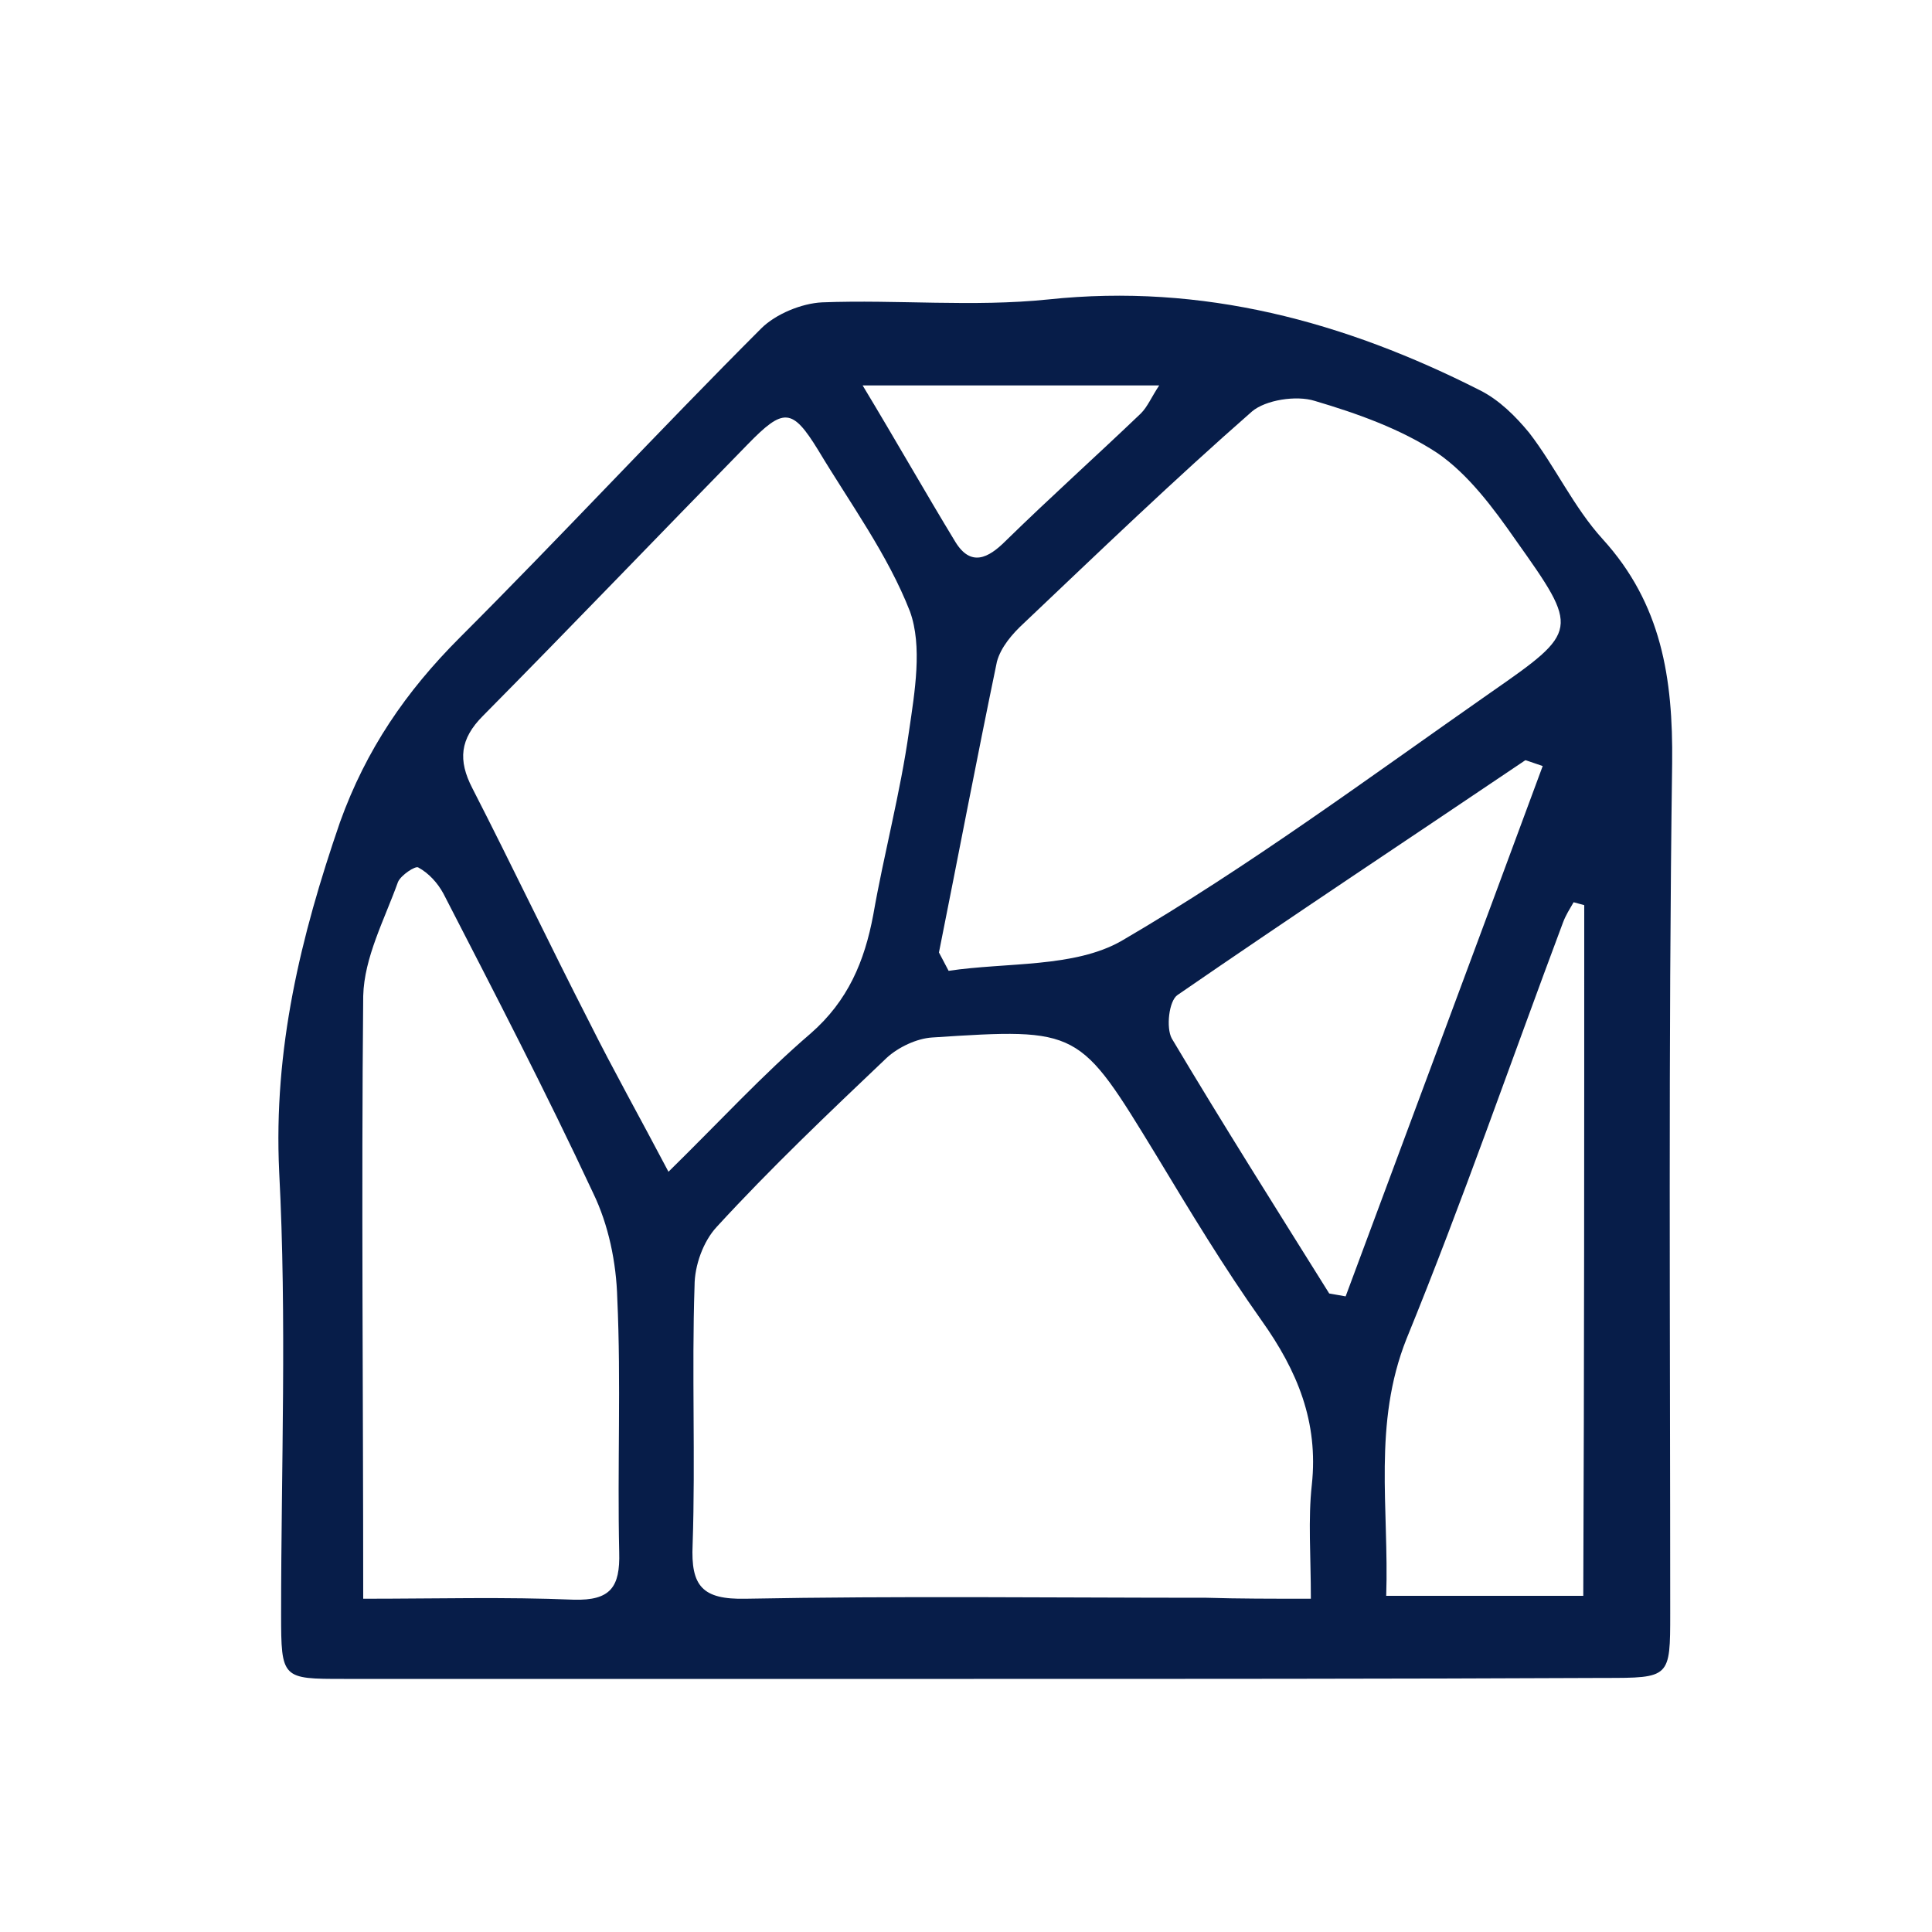 <svg width="48" height="48" viewBox="0 0 48 48" fill="none" xmlns="http://www.w3.org/2000/svg">
<g clip-path="url(#clip0_39_2681)">
<path d="M24.192 41.712C18.984 41.712 13.776 41.712 8.544 41.712C7.008 41.712 6.984 41.712 6.984 40.104C6.984 36.432 7.128 32.784 6.936 29.112C6.792 26.064 7.464 23.28 8.448 20.424C9.096 18.624 10.08 17.184 11.424 15.84C13.944 13.32 16.392 10.68 18.912 8.16C19.272 7.8 19.92 7.536 20.424 7.512C22.296 7.44 24.168 7.632 26.04 7.44C29.88 7.032 33.408 7.992 36.768 9.696C37.248 9.936 37.656 10.344 37.992 10.752C38.64 11.592 39.096 12.6 39.816 13.392C41.28 15 41.568 16.848 41.544 18.96C41.448 25.992 41.496 33.048 41.496 40.08C41.496 41.688 41.496 41.688 39.84 41.688C34.608 41.712 29.4 41.712 24.192 41.712ZM32.568 39.72C32.568 38.64 32.496 37.752 32.592 36.888C32.76 35.328 32.232 34.056 31.344 32.808C30.408 31.488 29.568 30.096 28.728 28.704C26.808 25.56 26.832 25.536 23.16 25.776C22.776 25.8 22.32 26.016 22.032 26.28C20.592 27.648 19.152 29.016 17.808 30.48C17.472 30.84 17.256 31.44 17.256 31.944C17.184 34.08 17.28 36.24 17.208 38.376C17.16 39.408 17.448 39.744 18.528 39.72C22.344 39.648 26.16 39.696 29.976 39.696C30.768 39.72 31.584 39.72 32.568 39.72ZM16.608 29.112C17.88 27.864 18.96 26.688 20.136 25.68C21.072 24.864 21.48 23.88 21.696 22.728C21.96 21.216 22.368 19.704 22.584 18.168C22.728 17.184 22.92 16.056 22.608 15.192C22.056 13.776 21.12 12.504 20.328 11.184C19.68 10.128 19.464 10.128 18.576 11.04C16.368 13.296 14.208 15.552 12 17.784C11.424 18.36 11.376 18.888 11.736 19.584C12.72 21.504 13.656 23.472 14.64 25.392C15.24 26.592 15.888 27.744 16.608 29.112ZM23.328 23.664C23.4 23.808 23.496 23.976 23.568 24.12C25.008 23.904 26.688 24.048 27.864 23.376C31.032 21.528 34.008 19.32 37.032 17.208C39.24 15.672 39.24 15.648 37.656 13.416C37.104 12.624 36.48 11.784 35.712 11.256C34.8 10.656 33.72 10.272 32.664 9.96C32.208 9.816 31.44 9.936 31.104 10.224C29.16 11.928 27.312 13.704 25.44 15.48C25.152 15.744 24.864 16.08 24.768 16.44C24.264 18.864 23.808 21.264 23.328 23.664ZM9.024 39.72C10.872 39.72 12.552 39.672 14.256 39.744C15.168 39.768 15.408 39.432 15.384 38.568C15.336 36.456 15.432 34.344 15.336 32.256C15.312 31.368 15.12 30.432 14.736 29.64C13.56 27.12 12.288 24.672 11.016 22.2C10.872 21.936 10.656 21.696 10.392 21.552C10.32 21.504 9.96 21.744 9.888 21.912C9.552 22.848 9.048 23.784 9.024 24.744C8.976 29.64 9.024 34.584 9.024 39.72ZM39.36 22.488C39.264 22.464 39.192 22.44 39.096 22.416C39 22.584 38.904 22.728 38.832 22.92C37.536 26.376 36.336 29.856 34.944 33.264C34.104 35.376 34.512 37.464 34.44 39.648C36.144 39.648 37.728 39.648 39.336 39.648C39.36 33.864 39.36 28.176 39.36 22.488ZM33.024 32.136C33.168 32.16 33.288 32.184 33.432 32.208C35.064 27.816 36.696 23.448 38.328 19.032C37.968 18.912 37.92 18.888 37.896 18.888C35.016 20.832 32.112 22.752 29.256 24.72C29.04 24.864 28.968 25.536 29.112 25.8C30.384 27.936 31.704 30.024 33.024 32.136ZM21.432 9.576C22.272 10.968 22.992 12.24 23.736 13.464C24.12 14.088 24.552 13.872 24.984 13.44C26.088 12.36 27.24 11.328 28.344 10.272C28.512 10.104 28.608 9.864 28.8 9.576C26.304 9.576 23.976 9.576 21.432 9.576Z" fill="#071D49"/>
</g>
<defs>
<clipPath id="clip0_39_2681">
<rect width="48" height="48" fill="white"/>
</clipPath>
</defs>
</svg>
